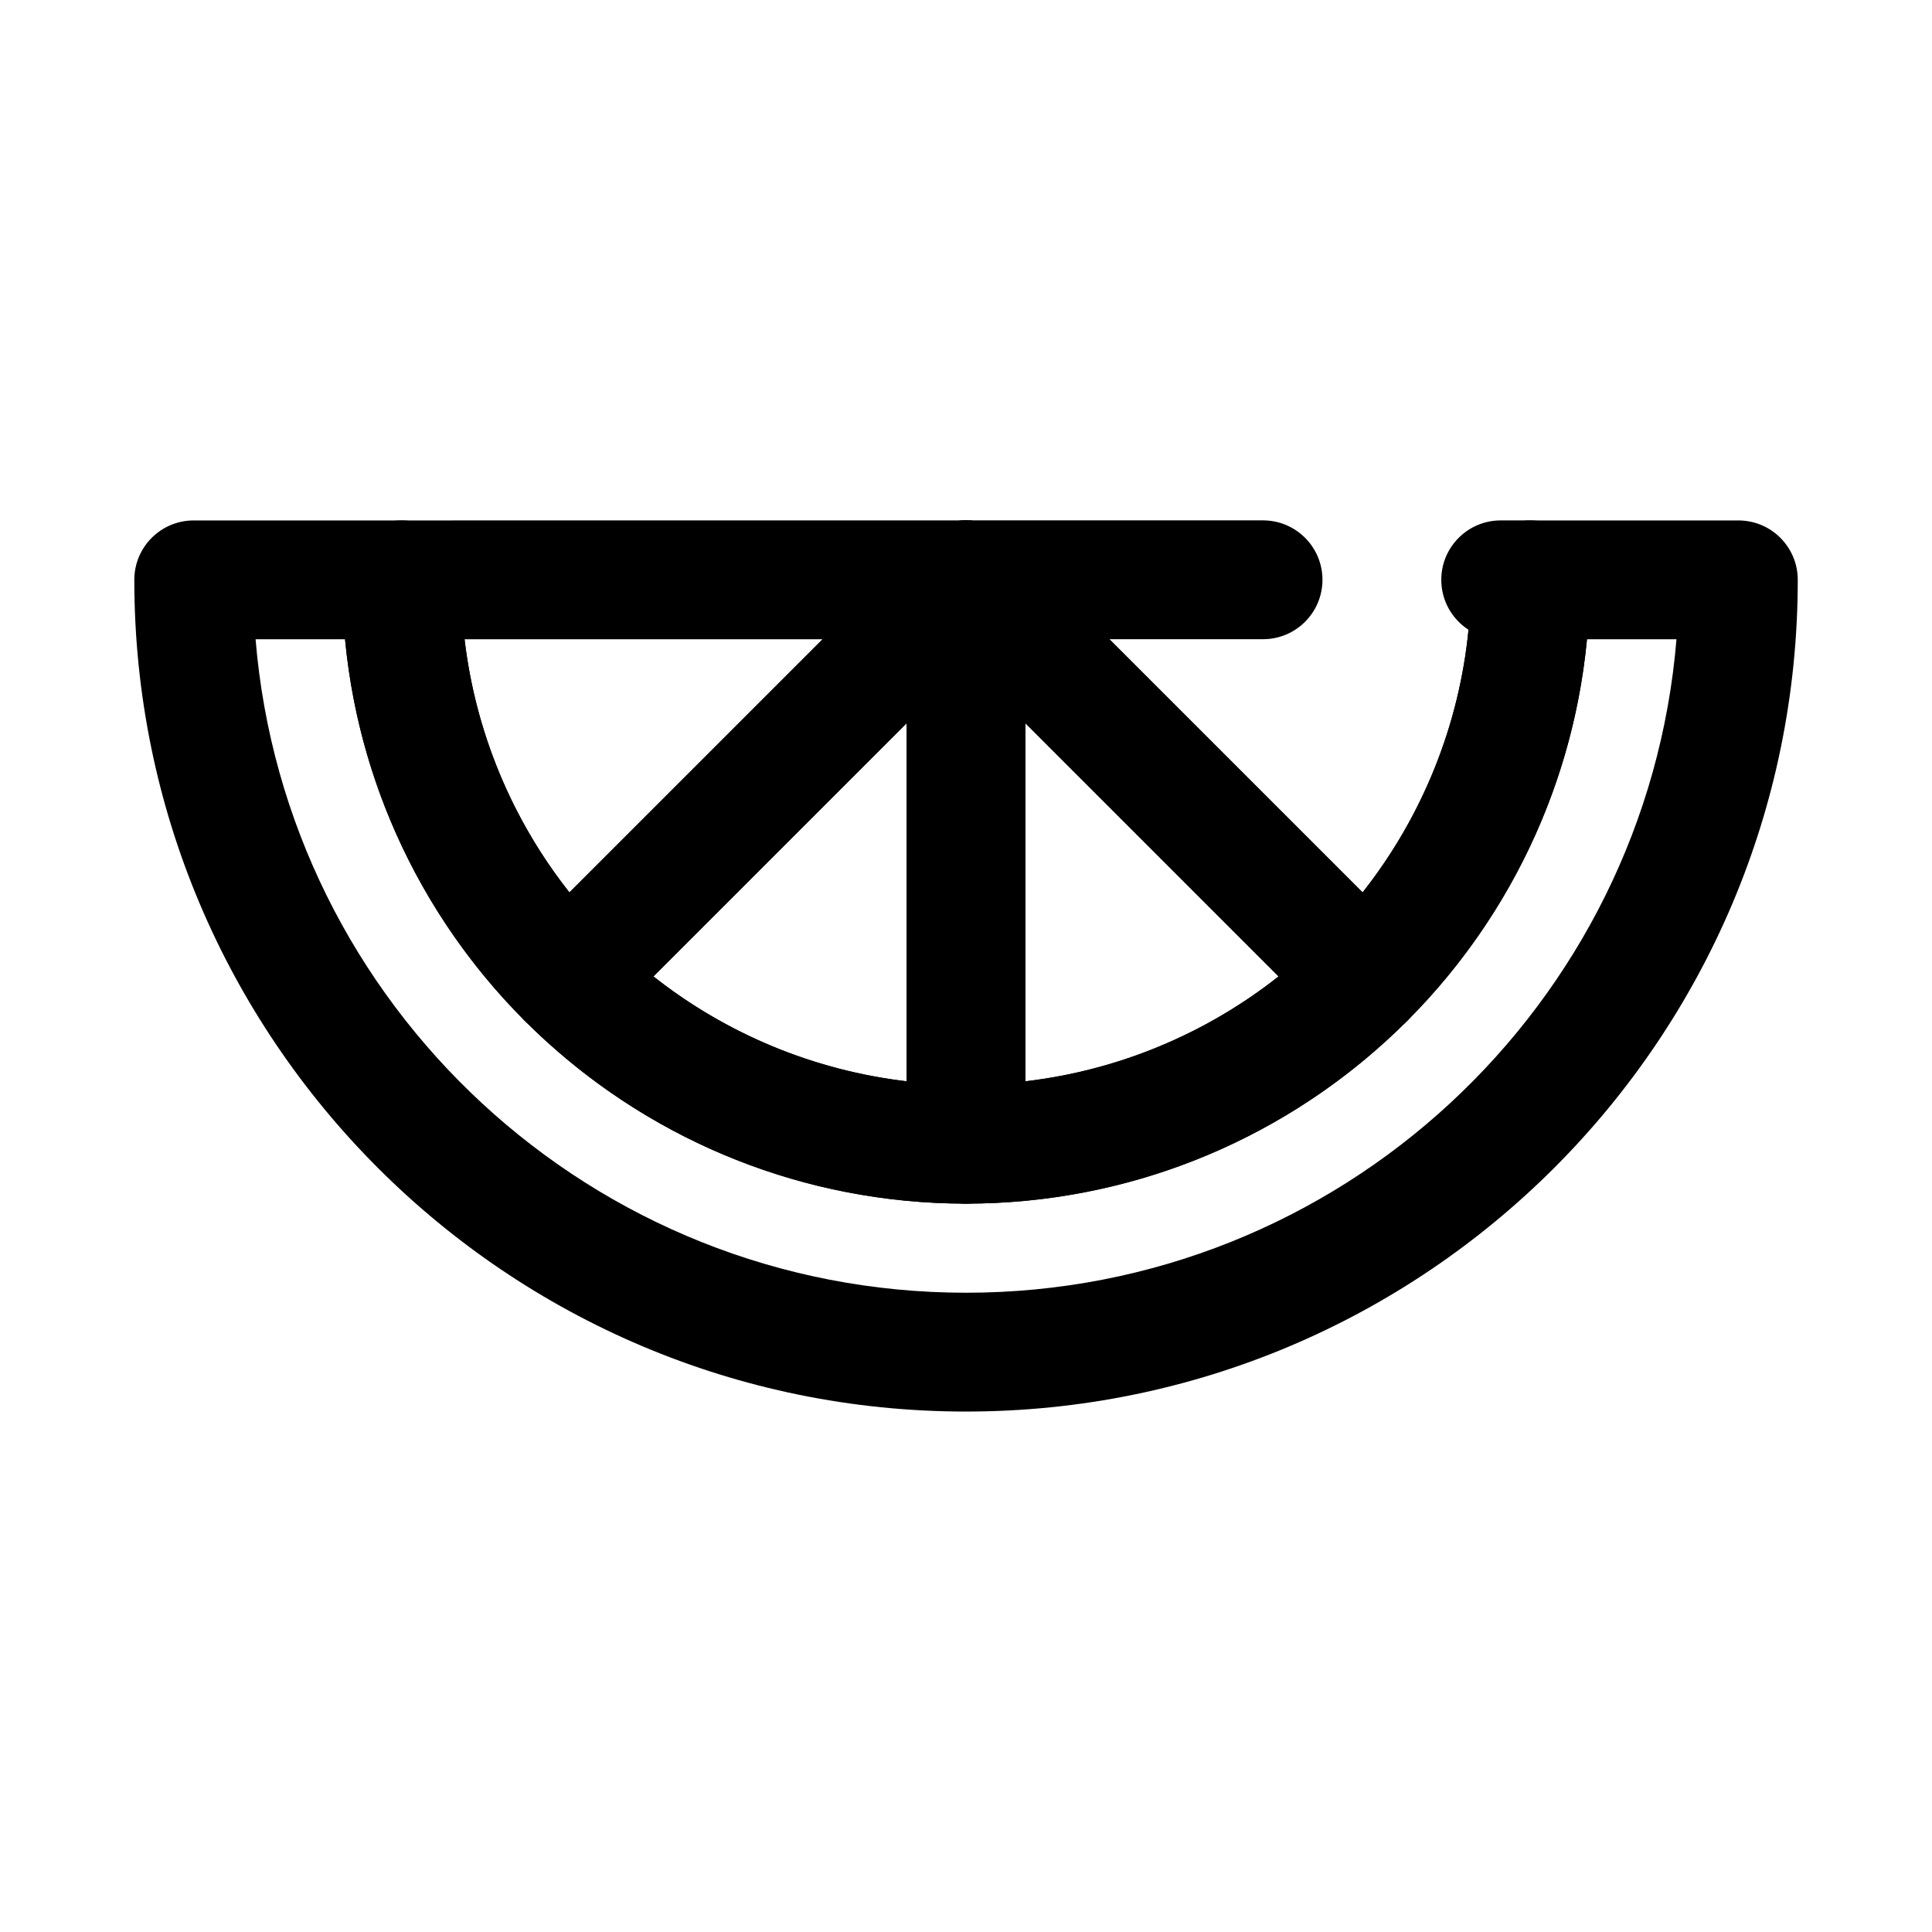 <?xml version="1.0" encoding="UTF-8"?>
<!-- Uploaded to: ICON Repo, www.iconrepo.com, Generator: ICON Repo Mixer Tools -->
<svg fill="#000000" width="800px" height="800px" version="1.1" viewBox="144 144 512 512" xmlns="http://www.w3.org/2000/svg">
 <g fill-rule="evenodd">
  <path d="m533.17 310.89c-4.34-2.801-7.215-7.684-7.215-13.23 0-8.691 7.055-15.746 15.746-15.746h7.867c8.699 0 15.746 7.047 15.746 15.746 0 43.84-17.418 85.891-48.418 116.89-6.152 6.148-16.121 6.148-22.266 0l-105.76-105.77c-4.504-4.496-5.848-11.273-3.414-17.152 2.438-5.887 8.18-9.723 14.547-9.723h78.719c8.691 0 15.746 7.055 15.746 15.746 0 8.691-7.055 15.746-15.746 15.746h-40.711l67.094 67.086c15.789-20.031 25.547-44.188 28.066-69.602z"/>
  <path d="m549.57 281.92c-8.699 0-15.742 7.047-15.742 15.746 0 73.91-59.914 133.82-133.82 133.82s-133.82-59.914-133.82-133.82c0-8.699-7.047-15.746-15.746-15.746h-55.105c-8.695 0-15.742 7.047-15.742 15.746 0 121.73 98.684 220.41 220.42 220.41 121.73 0 220.41-98.684 220.41-220.41 0-8.699-7.043-15.746-15.742-15.746zm38.707 31.488h-23.703c-7.934 83.922-78.586 149.57-164.57 149.57-85.988 0-156.64-65.648-164.57-149.57h-23.703c7.992 96.977 89.238 173.18 188.28 173.18 99.035 0 180.29-76.207 188.27-173.18z"/>
  <path d="m384.26 447.23c-0.004 8.691 7.043 15.742 15.742 15.742 43.84 0 85.895-17.418 116.89-48.418 6.148-6.152 6.148-16.117 0-22.266l-105.76-105.76c-4.504-4.504-11.277-5.852-17.164-3.414-5.875 2.438-9.715 8.18-9.711 14.547zm98.57-44.473-67.086-67.09 0.004 94.879c24.492-2.891 47.719-12.516 67.082-27.789z"/>
  <path d="m283.11 392.29c-6.152 6.144-6.152 16.113 0 22.266 31 31 73.051 48.418 116.89 48.418 8.699 0 15.746-7.047 15.746-15.746v-149.57c0-6.367-3.836-12.109-9.723-14.551-5.879-2.43-12.656-1.086-17.152 3.418zm101.15 38.258v-94.879l-67.09 67.094c19.363 15.273 42.594 24.891 67.09 27.785z"/>
  <path d="m250.43 281.92c-8.695 0-15.742 7.047-15.742 15.746 0 43.84 17.418 85.891 48.418 116.89 6.152 6.148 16.121 6.148 22.262 0l105.77-105.77c4.504-4.496 5.848-11.273 3.414-17.152-2.438-5.887-8.18-9.723-14.547-9.723zm44.469 98.578 67.094-67.086h-94.879c2.894 24.492 12.512 47.723 27.785 67.086z"/>
 </g>
</svg>